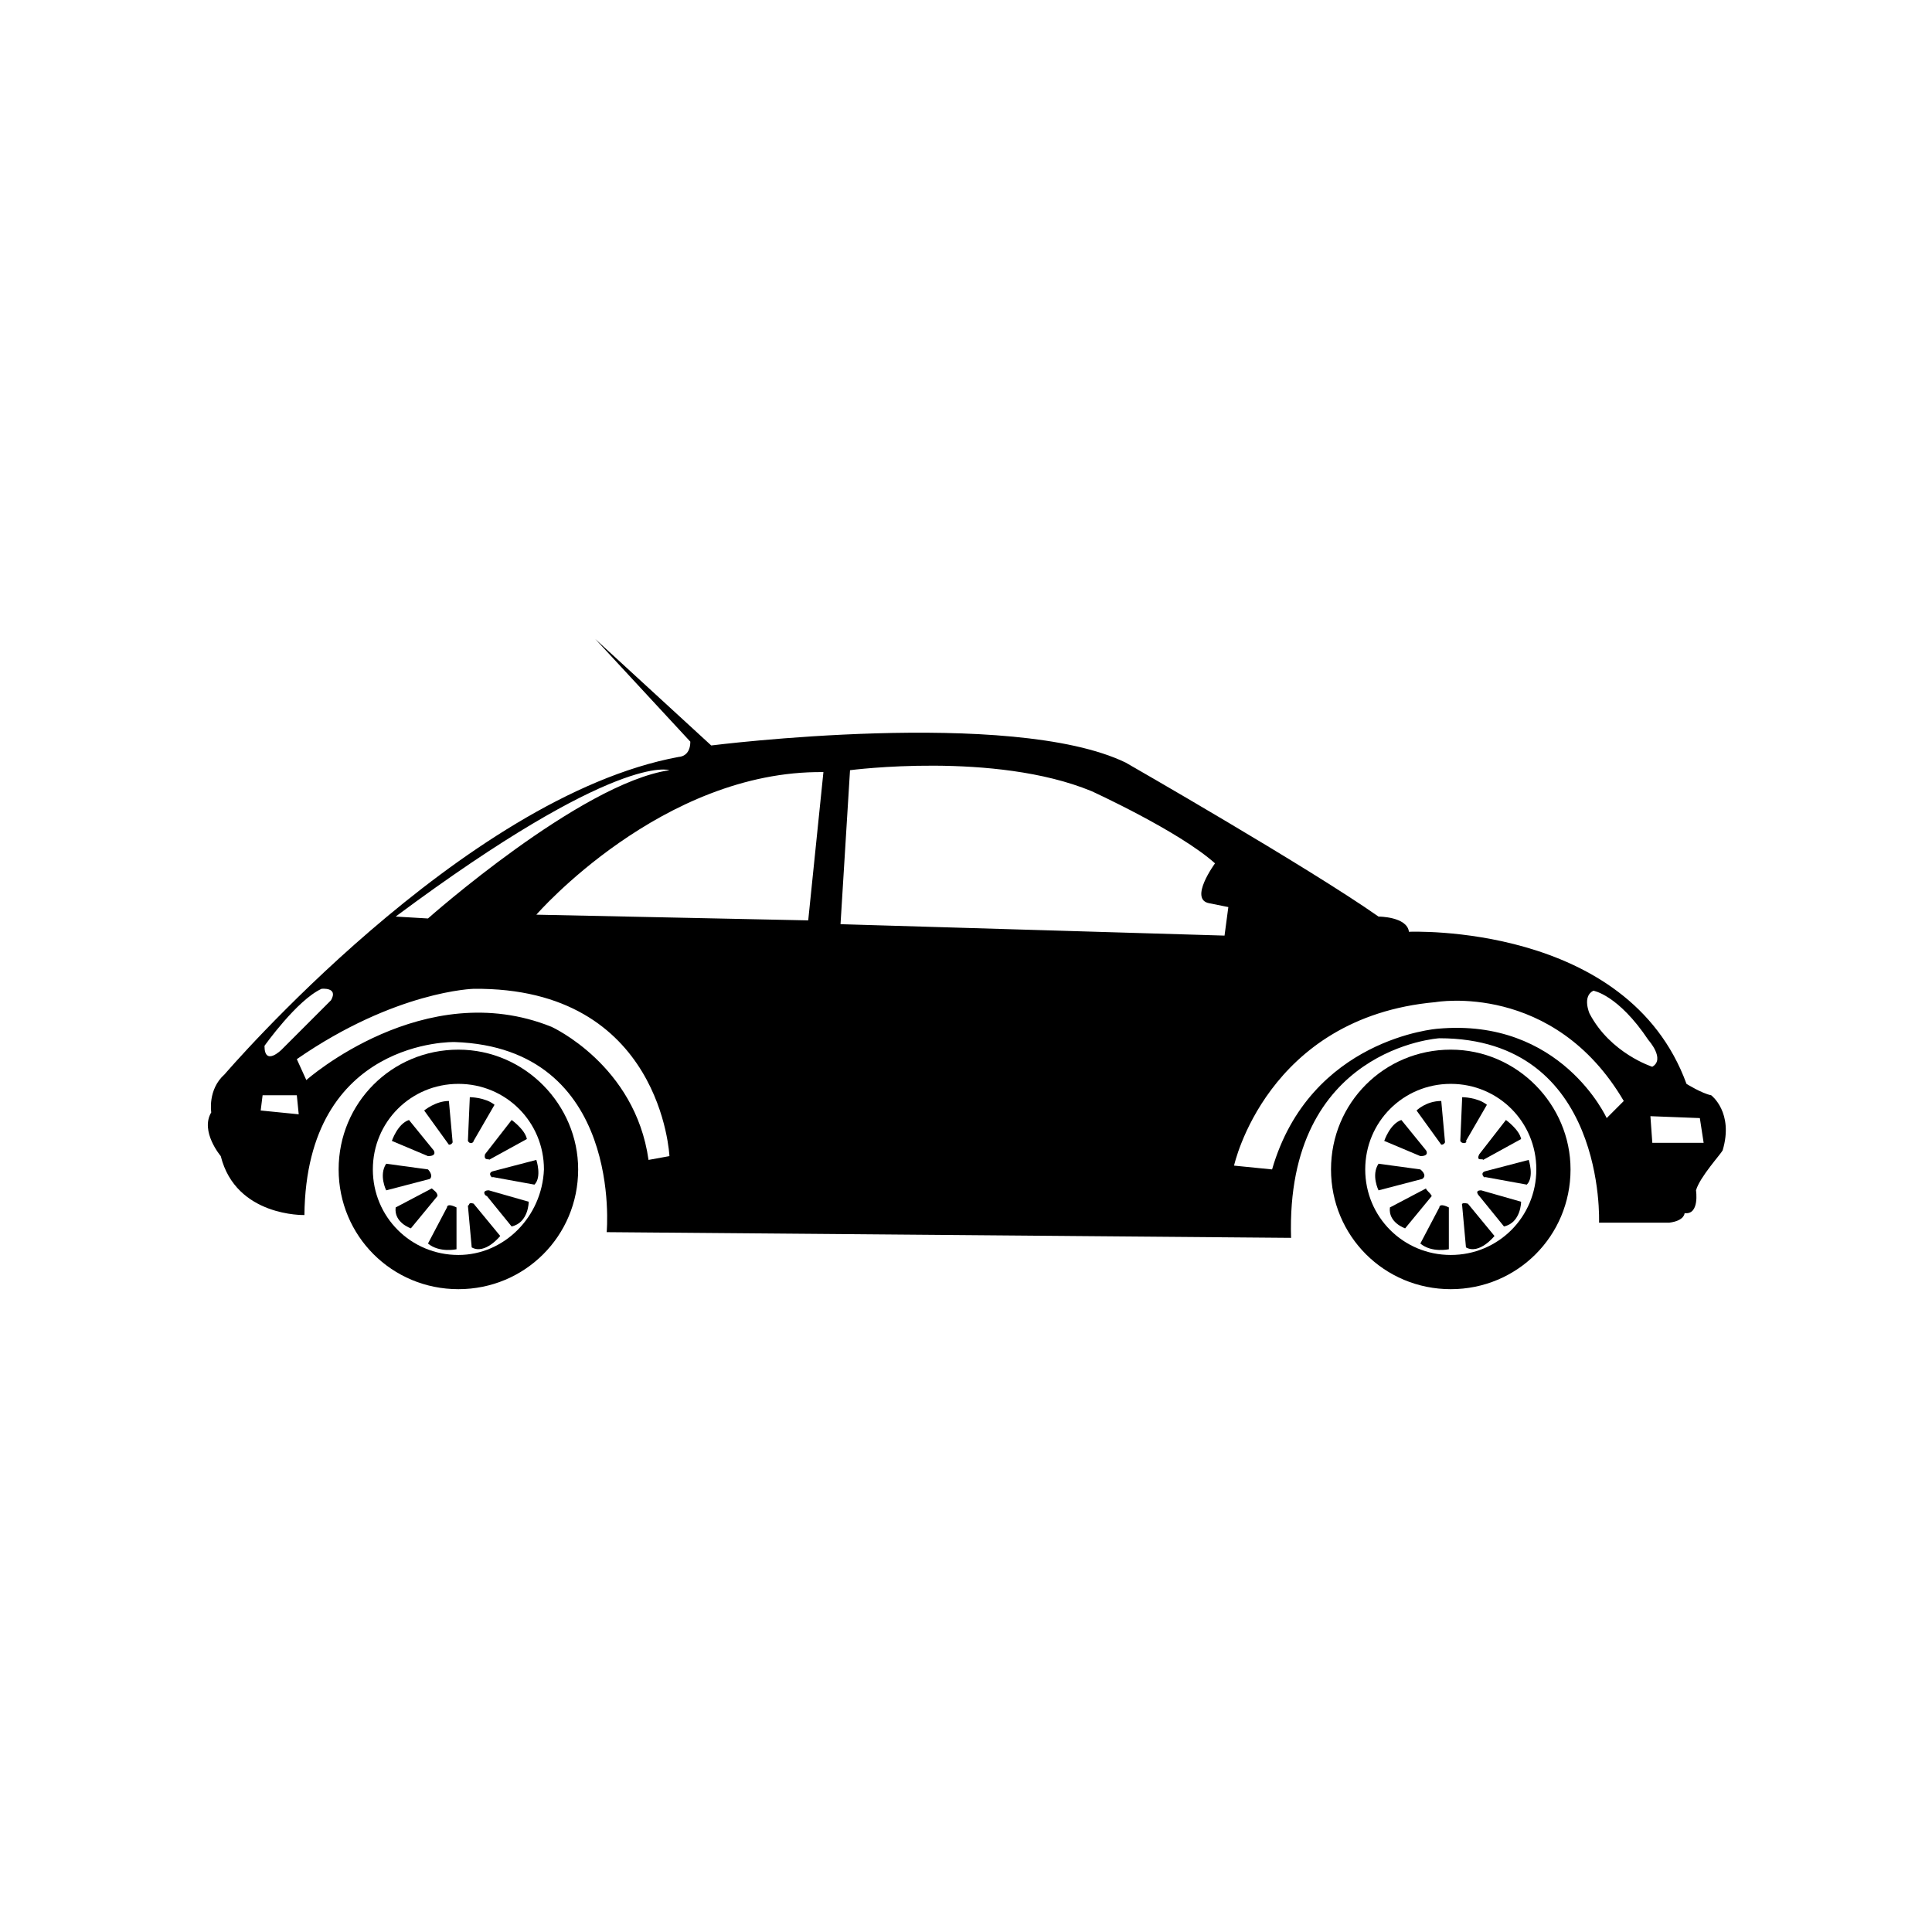 <?xml version="1.0" encoding="UTF-8"?>
<!-- Uploaded to: ICON Repo, www.svgrepo.com, Generator: ICON Repo Mixer Tools -->
<svg fill="#000000" width="800px" height="800px" version="1.1" viewBox="144 144 512 512" xmlns="http://www.w3.org/2000/svg">
 <g>
  <path d="m597.49 434.26c-2.519-0.504-6.551-3.023-6.551-3.023-15.617-42.824-73.555-40.305-73.555-40.305-0.504-4.031-8.062-4.031-8.062-4.031-18.641-13.098-67.008-40.809-67.008-40.809-30.23-14.609-109.83-4.535-109.83-4.535l-30.73-28.215 25.191 27.207c0 4.031-3.023 4.031-3.023 4.031-57.434 10.582-120.41 84.137-120.41 84.137-4.535 4.031-3.527 10.078-3.527 10.078-3.023 5.039 2.519 11.586 2.519 11.586 4.031 16.121 22.168 15.617 22.168 15.617 0.504-46.855 39.801-45.848 39.801-45.848 44.84 1.516 40.305 50.383 40.305 50.383l181.37 1.512c-1.512-50.383 39.297-52.898 39.297-52.898 44.336 0 42.32 48.871 42.32 48.871l18.641-0.004c4.031-0.504 4.031-2.519 4.031-2.519 4.031 0.504 3.023-6.047 3.023-6.047 1.008-3.527 6.551-9.574 7.055-10.578 3.023-10.074-3.023-14.609-3.023-14.609zm-31.238-27.711s6.551 1.008 14.609 13.098c0 0 4.535 5.039 1.008 7.055 0 0-11.082-3.527-16.625-14.105 0 0-2.012-4.535 1.008-6.047zm-244.85-58.441c-23.68 3.527-63.984 39.297-63.984 39.297l-8.566-0.504c58.949-43.832 72.551-38.793 72.551-38.793zm-92.195 57.938s4.535-0.504 2.519 3.023l-13.098 13.102s-4.535 4.535-4.535-1.008c0 0 8.562-12.094 15.113-15.117zm-16.121 32.246 0.504-4.031h9.07l0.504 5.039zm102.78 13.098c-3.527-25.191-25.695-35.266-25.695-35.266-33.754-13.605-64.992 14.105-64.992 14.105l-2.519-5.543c26.199-18.137 46.855-18.641 46.855-18.641 49.879-0.504 51.891 44.336 51.891 44.336zm42.32-63.48-72.043-1.512s33.25-38.289 76.074-37.785zm110.33 4.031-101.77-3.023 2.519-40.809s38.289-5.039 63.984 5.543c0 0 23.176 10.578 32.746 19.145 0 0-7.055 9.574-1.512 10.578l5.039 1.008zm101.27 48.367s-12.09-26.703-44.84-23.68c0 0-33.754 2.519-43.832 37.281l-10.078-1.008s8.566-39.297 53.402-43.328c0 0 31.234-5.543 49.879 26.199zm12.094 6.547-0.504-7.055 13.098 0.504 1.008 6.551z"/>
  <path d="m265.48 422.17c-17.633 0-31.738 14.105-31.738 31.738s14.105 31.738 31.738 31.738c17.633 0 31.738-14.105 31.738-31.738 0.004-17.129-14.105-31.738-31.738-31.738zm0 54.41c-12.594 0-22.672-10.078-22.672-22.672s10.078-22.672 22.672-22.672 22.672 10.078 22.672 22.672c-0.504 12.594-10.578 22.672-22.672 22.672z"/>
  <path d="m247.85 446.35s1.512-4.535 4.535-5.543l6.551 8.062s1.008 1.512-1.512 1.512z"/>
  <path d="m262.96 447.36-6.551-9.07s3.023-2.519 6.551-2.519l1.008 11.082c0-0.5 0 0.508-1.008 0.508z"/>
  <path d="m268 446.35 0.504-11.586s4.031 0 6.551 2.016l-5.543 9.574c0 0.5-1.008 1.004-1.512-0.004z"/>
  <path d="m272.54 449.88 7.055-9.07s3.527 2.519 4.031 5.039l-10.078 5.543c0.504-0.504-1.512 0.504-1.008-1.512z"/>
  <path d="m274.55 454.41 11.586-3.023s1.512 4.535-0.504 6.551l-11.082-2.016c0 0.504-1.512-1.008 0-1.512z"/>
  <path d="m273.54 459.45 10.578 3.023s0 5.543-4.535 6.551l-6.551-8.062c-0.5 0-1.508-1.512 0.508-1.512z"/>
  <path d="m269.51 462.98 7.055 8.566s-4.031 5.039-7.559 3.023l-1.008-11.082c0.504-0.008 0-1.012 1.512-0.508z"/>
  <path d="m264.98 463.98v11.082s-4.535 1.008-7.559-1.512l5.039-9.574c0-0.5 0.504-1 2.519 0.004z"/>
  <path d="m259.94 460.96-7.055 8.566s-4.535-1.512-4.031-5.543l9.574-5.039c0.504 0.504 1.512 1.008 1.512 2.016z"/>
  <path d="m257.93 456.43-11.586 3.023s-2.016-4.031 0-7.055l11.082 1.512s1.512 1.512 0.504 2.519z"/>
  <path d="m528.47 422.17c-17.633 0-31.738 14.105-31.738 31.738s14.105 31.738 31.738 31.738 31.738-14.105 31.738-31.738c0.004-17.129-14.105-31.738-31.738-31.738zm0 54.41c-12.594 0-22.672-10.078-22.672-22.672s10.078-22.672 22.672-22.672 22.672 10.078 22.672 22.672-10.074 22.672-22.672 22.672z"/>
  <path d="m510.84 446.35s1.512-4.535 4.535-5.543l6.551 8.062s1.008 1.512-1.512 1.512z"/>
  <path d="m525.95 447.36-6.551-9.07s2.519-2.519 6.551-2.519l1.008 11.082c0-0.5 0 0.508-1.008 0.508z"/>
  <path d="m530.99 446.35 0.504-11.586s4.031 0 6.551 2.016l-5.543 9.574c0.504 0.5-1.008 1.004-1.512-0.004z"/>
  <path d="m536.03 449.88 7.055-9.07s3.527 2.519 4.031 5.039l-10.078 5.543c0-0.504-2.016 0.504-1.008-1.512z"/>
  <path d="m537.54 454.41 11.586-3.023s1.512 4.535-0.504 6.551l-11.082-2.016c0 0.504-1.512-1.008 0-1.512z"/>
  <path d="m536.53 459.45 10.578 3.023s0 5.543-4.535 6.551l-6.547-8.062s-1.512-1.512 0.504-1.512z"/>
  <path d="m533 462.98 7.055 8.566s-4.031 5.039-7.559 3.023l-1.008-11.082c0-0.008-0.504-1.012 1.512-0.508z"/>
  <path d="m527.96 463.98v11.082s-4.535 1.008-7.559-1.512l5.039-9.574c0-0.5 0.504-1 2.519 0.004z"/>
  <path d="m523.43 460.96-7.055 8.566s-4.535-1.512-4.031-5.543l9.574-5.039c0 0.504 1.008 1.008 1.512 2.016z"/>
  <path d="m520.91 456.43-11.586 3.023s-2.016-4.031 0-7.055l11.082 1.512s2.016 1.512 0.504 2.519z"/>
 </g>
</svg>
